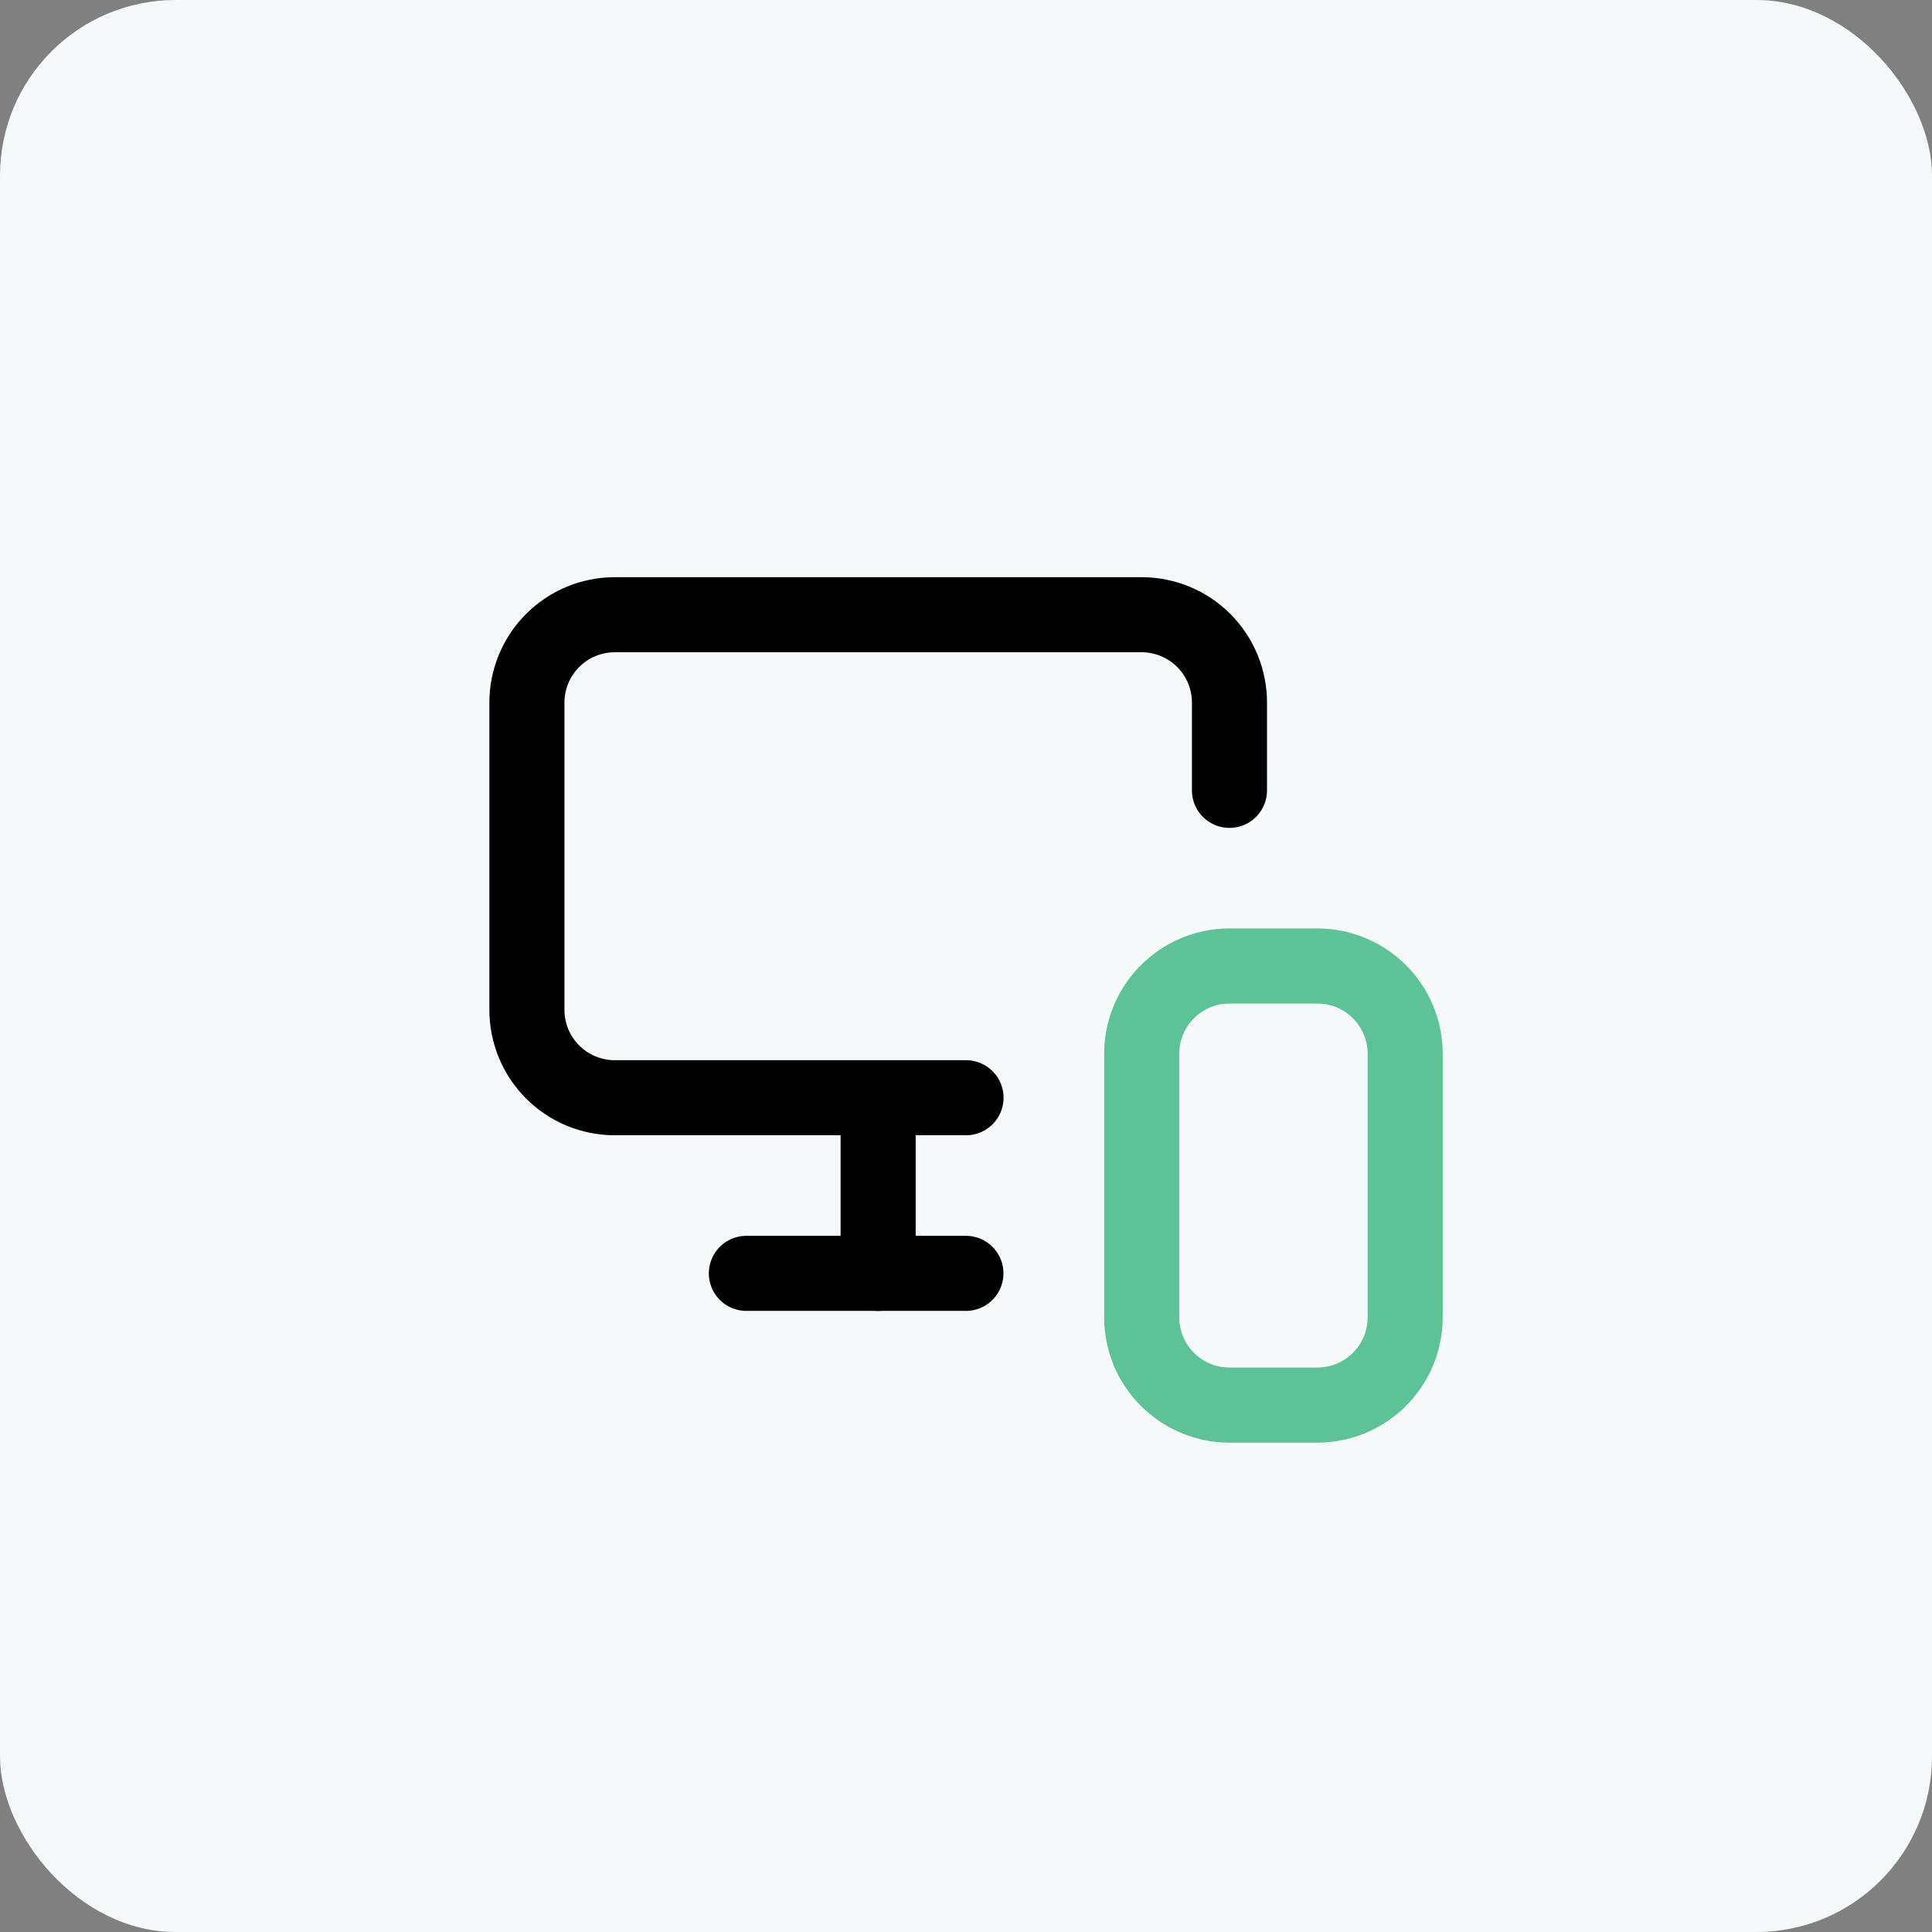 <svg width="78" height="78" viewBox="0 0 78 78" fill="none" xmlns="http://www.w3.org/2000/svg">
<rect x="0" y="0" width="78" height="78" fill="#808080" stroke="none"/>
<rect width="78" height="78" rx="7.091" fill="#F5F9FA"/>
<path d="M49.637 31.909V28.364C49.637 27.424 49.264 26.522 48.599 25.857C47.934 25.192 47.032 24.818 46.092 24.818H24.819C23.879 24.818 22.977 25.192 22.312 25.857C21.647 26.522 21.273 27.424 21.273 28.364V40.773C21.273 41.713 21.647 42.615 22.312 43.28C22.977 43.945 23.879 44.318 24.819 44.318H39.001" stroke="black" stroke-width="3.031" stroke-linecap="round" stroke-linejoin="round"/>
<path d="M35.453 51.409V44.389V49.973" stroke="black" stroke-width="3.031" stroke-linecap="round" stroke-linejoin="round"/>
<path d="M30.133 51.409H38.996" stroke="black" stroke-width="3.031" stroke-linecap="round" stroke-linejoin="round"/>
<path d="M53.185 39H49.639C47.681 39 46.094 40.587 46.094 42.545V53.182C46.094 55.14 47.681 56.727 49.639 56.727H53.185C55.143 56.727 56.73 55.14 56.73 53.182V42.545C56.73 40.587 55.143 39 53.185 39Z" stroke="#5DC298" stroke-width="3.031" stroke-linecap="round" stroke-linejoin="round"/>
</svg>
